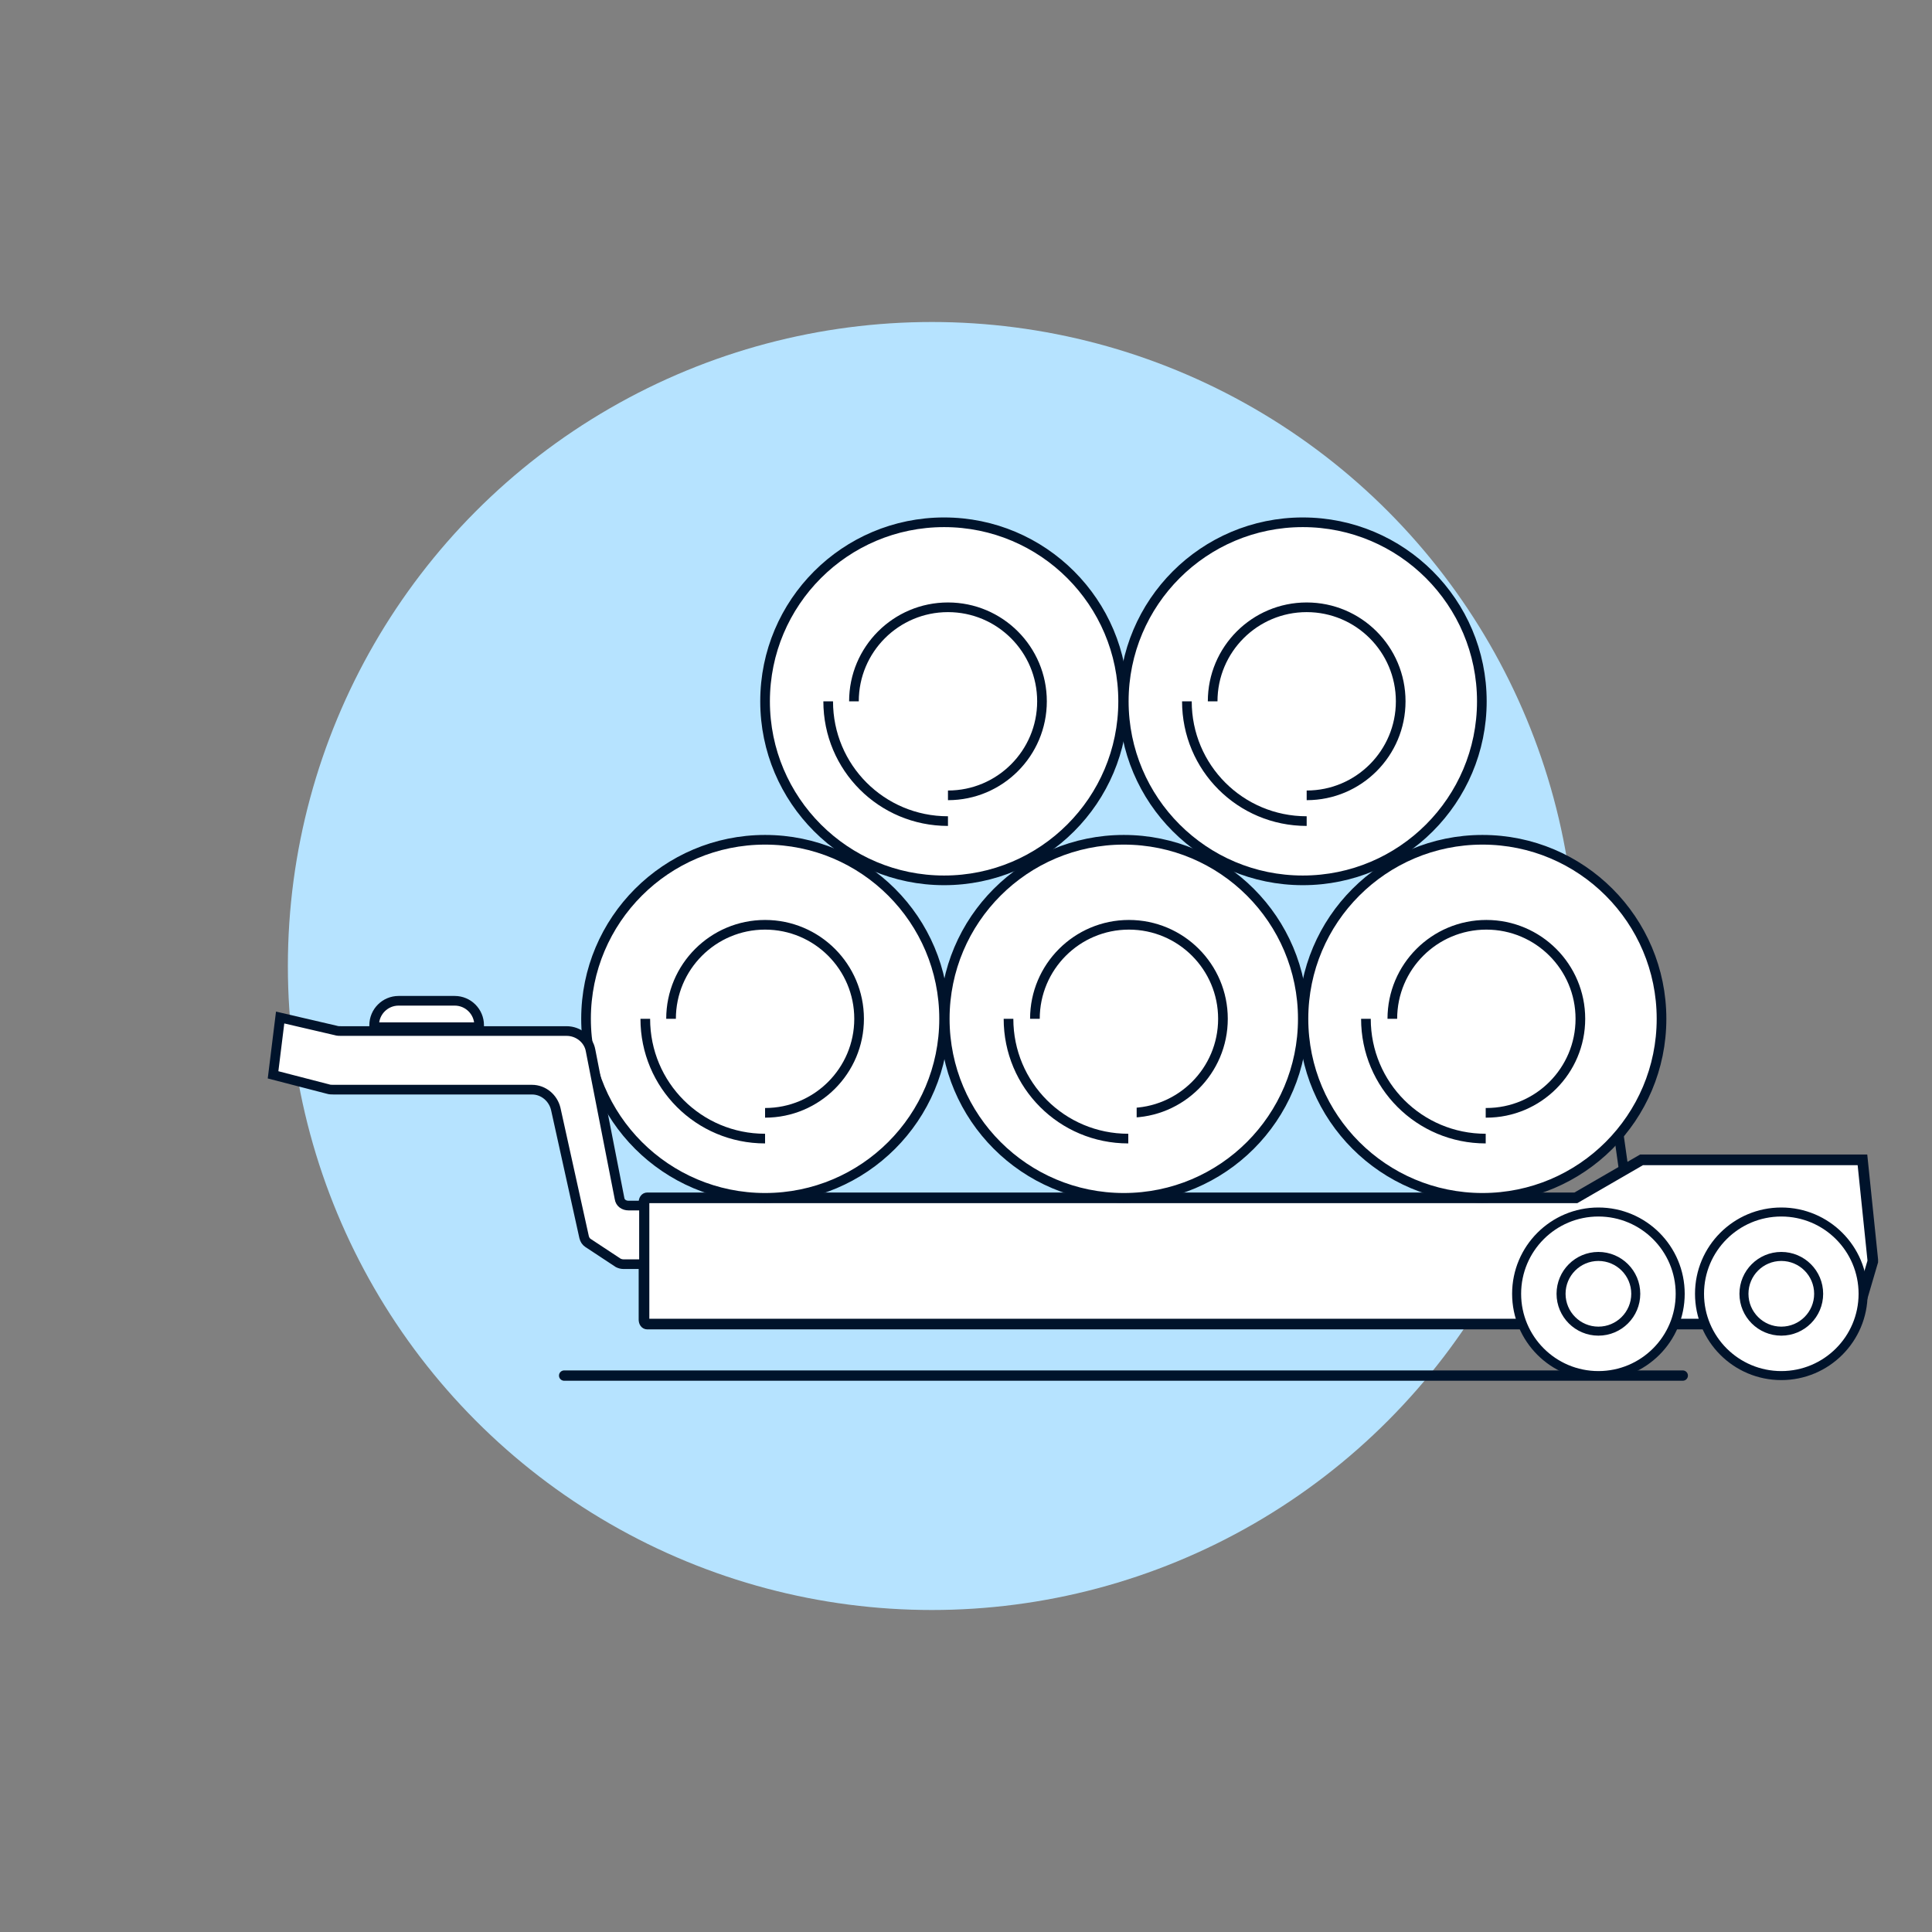 <?xml version="1.0" encoding="utf-8"?>
<svg xmlns="http://www.w3.org/2000/svg" xmlns:xlink="http://www.w3.org/1999/xlink" version="1.1" x="0px" y="0px" viewBox="0 0 300 300" style="enable-background:new 0 0 300 300;" xml:space="preserve" width="120" height="120">
<rect x="0" y="0" width="300" height="300" fill="#808080" stroke="none"/>
<style type="text/css">
	.st0{fill:#B6E3FF;}
	.st1{fill:#FFFFFF;}
	.st2{fill:#00132B;}
	.st3{fill:#FFFFFF;stroke:#00132B;stroke-width:1.472;stroke-miterlimit:10;}
	.st4{fill:#FFFFFF;stroke:#00132B;stroke-width:1.5;stroke-miterlimit:10;}
	.st5{fill:none;stroke:#00132B;stroke-width:1.472;stroke-miterlimit:10;}
	.st6{fill:#FFFFFF;stroke:#00132B;stroke-width:1.472;stroke-linecap:round;stroke-linejoin:round;stroke-miterlimit:10;}
	.st7{fill:none;stroke:#00132B;stroke-width:1.472;stroke-linecap:round;stroke-linejoin:round;stroke-miterlimit:10;}
	.st8{fill:#FFFFFF;stroke:#00132B;stroke-width:1.4;stroke-linecap:round;stroke-miterlimit:10;}
	.st9{fill:none;stroke:#00132B;stroke-width:1.4;stroke-linecap:round;stroke-miterlimit:10;}
	.st10{fill:none;stroke:#00132B;stroke-width:1.5;stroke-miterlimit:10;}
	.st11{fill:#FFFFFF;stroke:#00132B;stroke-width:1.654;stroke-miterlimit:10;}
	.st12{fill:#FFFFFF;stroke:#00132B;stroke-width:1.6;stroke-linecap:round;stroke-miterlimit:10;}
	.st13{fill:#FFFFFF;stroke:#00132B;stroke-width:1.472;stroke-linejoin:round;stroke-miterlimit:10;}
</style>
<g id="Advantages_for_all">
	<g>
		<g id="Ellipse_278_00000064322117365391402760000007049468048900589184_">
			<circle class="st0" cx="144.7" cy="150" r="100"/>
		</g>
	</g>
	<path class="st10" d="M237.6,162h5c3.9,0,7.2,2.9,7.7,6.7l2.8,19.8"/>
	<path class="st11" d="M287.6,205.6H100.5c-0.3,0-0.5-0.3-0.5-0.7v-18.2c0-0.4,0.2-0.7,0.5-0.7h144.2l10.2-5.9h34.3l1.6,15.5   c0,0.1,0,0.2,0,0.3l-2.7,9.2C288,205.4,287.8,205.6,287.6,205.6z"/>
	<path class="st4" d="M74.4,159.5H58.1v-0.3c0-2.1,1.7-3.8,3.8-3.8h8.7c2.1,0,3.8,1.7,3.8,3.8V159.5z"/>
	<circle class="st4" cx="118.8" cy="158.2" r="27.8"/>
	<circle class="st4" cx="118.8" cy="158.2" r="14.6"/>
	<circle class="st4" cx="174.5" cy="158.2" r="27.8"/>
	<circle class="st4" cx="230.2" cy="158.2" r="27.8"/>
	<path class="st1" d="M100.2,158.2c0,10.3,8.3,18.6,18.6,18.6v-18.6H100.2z"/>
	<path class="st4" d="M100.2,158.2c0,10.3,8.3,18.6,18.6,18.6"/>
	<circle class="st4" cx="175.3" cy="158.2" r="14.6"/>
	<path class="st1" d="M157.9,158.2c0,10.3,8.3,18.6,18.6,18.6v-18.6H157.9z"/>
	<path class="st4" d="M156.6,158.2c0,10.3,8.3,18.6,18.6,18.6"/>
	<circle class="st4" cx="230.8" cy="158.2" r="14.6"/>
	<path class="st1" d="M212.1,158.2c0,10.3,8.3,18.6,18.6,18.6v-18.6H212.1z"/>
	<path class="st4" d="M212.1,158.2c0,10.3,8.3,18.6,18.6,18.6"/>
	<circle class="st4" cx="202.3" cy="108.9" r="27.8"/>
	<circle class="st4" cx="202.9" cy="108.9" r="14.6"/>
	<path class="st1" d="M184.3,108.9c0,10.3,8.3,18.6,18.6,18.6v-18.6H184.3z"/>
	<path class="st4" d="M184.3,108.9c0,10.3,8.3,18.6,18.6,18.6"/>
	<circle class="st4" cx="146.6" cy="108.9" r="27.8"/>
	<circle class="st4" cx="147.2" cy="108.9" r="14.6"/>
	<path class="st1" d="M128.6,108.9c0,10.3,8.3,18.6,18.6,18.6v-18.6H128.6z"/>
	<path class="st4" d="M128.6,108.9c0,10.3,8.3,18.6,18.6,18.6"/>
	<line class="st12" x1="261.3" y1="213.6" x2="87.6" y2="213.6"/>
	<g>
		<circle class="st8" cx="276.6" cy="200.9" r="12.7"/>
		<circle class="st8" cx="276.6" cy="200.9" r="5.8"/>
	</g>
	<g>
		<circle class="st8" cx="248.2" cy="200.9" r="12.7"/>
		<circle class="st8" cx="248.2" cy="200.9" r="5.8"/>
	</g>
	<path class="st4" d="M43.5,158l8.6,2c0.3,0.1,0.6,0.1,0.9,0.1h35c1.8,0,3.4,1.3,3.7,3l4.5,23c0.1,0.7,0.7,1.1,1.4,1.1h2.4v9.1h-3.2   c-0.3,0-0.6-0.1-0.8-0.2l-4.7-3.1c-0.3-0.2-0.5-0.5-0.6-0.9l-4.4-19.9c-0.4-1.7-1.9-3-3.7-3H51.8c-0.3,0-0.6,0-0.9-0.1l-8.5-2.2   L43.5,158z"/>
</g>
<g id="Layer_2">
</g>
</svg>
